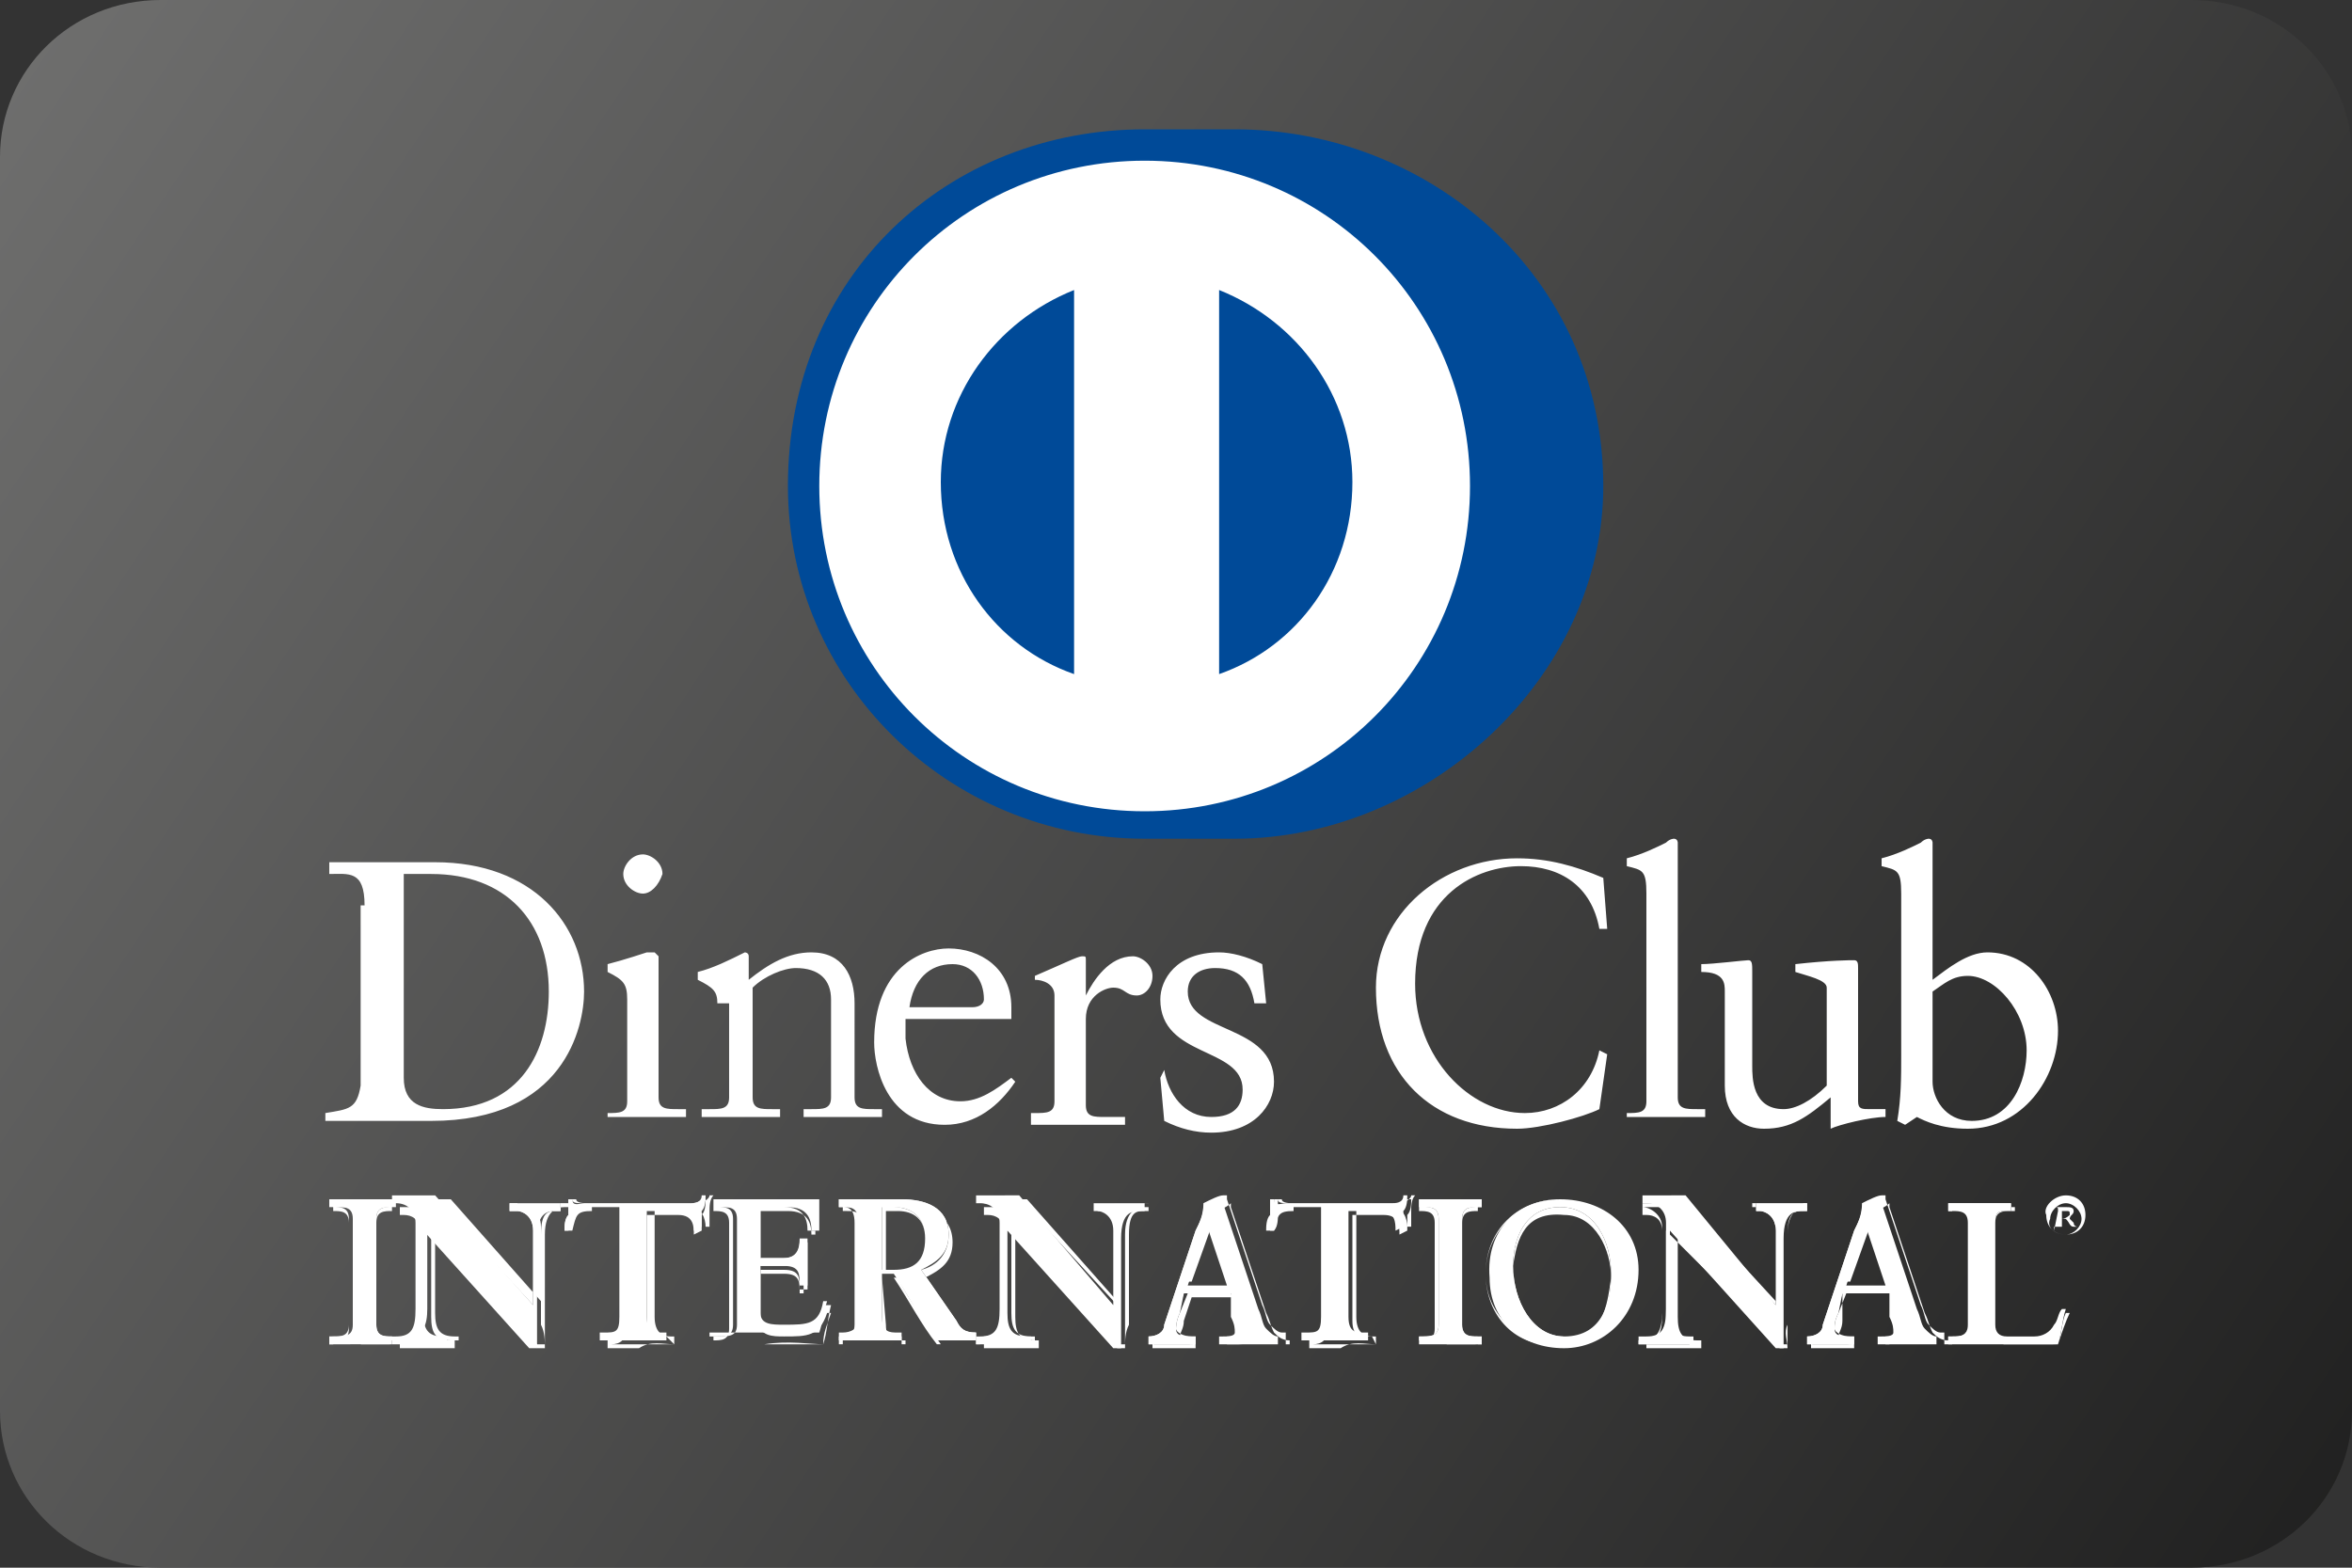 <svg version="1.1" id="Calque_1" xmlns="http://www.w3.org/2000/svg" x="0" y="0" viewBox="0 0 60 40" xml:space="preserve"><rect x="0" y="0" width="60" height="40" fill="#333333" stroke="none"/><style>.st2{fill:#fff}</style><linearGradient id="SVGID_1_" gradientUnits="userSpaceOnUse" x1="-14.681" y1="-9.964" x2="83.953" y2="56.182"><stop offset="0" stop-color="#838382"/><stop offset="1"/></linearGradient><path d="M55.9 0H4.1C1.8 0 0 1.8 0 4v32c0 2.2 1.8 4 4.1 4h51.8c2.3 0 4.1-1.8 4.1-4V4c0-2.2-1.8-4-4.1-4" fill-rule="evenodd" clip-rule="evenodd" fill="url(#SVGID_1_)"/><linearGradient id="SVGID_2_" gradientUnits="userSpaceOnUse" x1="0" y1="0" x2="0" y2="0"><stop offset="0" stop-color="#838382"/><stop offset="1"/></linearGradient><path class="st2" d="M10.3 27.5c0 .7.5.8 1 .8 2 0 2.7-1.5 2.7-3 0-1.8-1.1-3-3-3h-.7v5.2zm-1-4.4c0-.9-.4-.8-.9-.8V22h2.7c2.5 0 3.8 1.6 3.8 3.3 0 .9-.5 3.3-3.9 3.3H8.3v-.2c.6-.1.8-.1.9-.7v-4.6zm7.1-.3c-.2 0-.5-.2-.5-.5 0-.2.2-.5.5-.5.2 0 .5.2.5.5-.1.3-.3.5-.5.5m-1.1 5.6h.2c.3 0 .5 0 .5-.3v-2.6c0-.4-.1-.5-.5-.7v-.2c.4-.1 1-.3 1-.3h.2l.1.1V28c0 .3.2.3.5.3h.2v.2h-2v-.1zm3-2.8c0-.3-.1-.4-.5-.6v-.2c.4-.1.8-.3 1.2-.5 0 0 .1 0 .1.1v.6c.5-.4 1-.7 1.6-.7.8 0 1.1.6 1.1 1.3V28c0 .3.2.3.5.3h.2v.2h-2v-.2h.2c.3 0 .5 0 .5-.3v-2.5c0-.5-.3-.8-.9-.8-.3 0-.8.2-1.1.5V28c0 .3.2.3.5.3h.2v.2h-2v-.2h.2c.3 0 .5 0 .5-.3v-2.4zm6.5.1c.2 0 .3-.1.3-.2 0-.5-.3-.9-.8-.9-.6 0-1 .4-1.1 1.1h1.6zm-1.7.3v.5c.1.9.6 1.6 1.4 1.6.5 0 .9-.3 1.3-.6l.1.1c-.4.6-1 1.1-1.8 1.1-1.5 0-1.8-1.5-1.8-2.1 0-1.9 1.2-2.4 1.9-2.4.8 0 1.6.5 1.6 1.5v.3h-2.7zm3 2.4h.3c.3 0 .5 0 .5-.3v-2.7c0-.3-.3-.4-.5-.4v-.1c.7-.3 1.1-.5 1.2-.5.1 0 .1 0 .1.1v.9c.2-.4.6-1 1.2-1 .2 0 .5.2.5.5s-.2.5-.4.5c-.3 0-.3-.2-.6-.2-.2 0-.7.2-.7.8v2.2c0 .3.2.3.5.3h.5v.2h-2.4v-.3zm3.6-1.1c.1.6.5 1.2 1.2 1.2.6 0 .8-.3.8-.7 0-1.1-2.1-.8-2.1-2.3 0-.5.4-1.2 1.5-1.2.3 0 .7.1 1.1.3l.1 1H32c-.1-.6-.4-.9-1-.9-.4 0-.7.2-.7.6 0 1.1 2.2.8 2.2 2.3 0 .6-.5 1.3-1.6 1.3-.4 0-.8-.1-1.2-.3l-.1-1.1.1-.2zM41 23.7h-.2c-.2-1.1-1-1.6-2-1.6-1.1 0-2.7.7-2.7 3 0 1.9 1.4 3.3 2.8 3.3.9 0 1.7-.6 1.9-1.6l.2.1-.2 1.4c-.4.2-1.5.5-2.1.5-2.2 0-3.6-1.4-3.6-3.6 0-1.9 1.7-3.3 3.6-3.3.8 0 1.5.2 2.2.5l.1 1.3zm.3 4.7h.2c.3 0 .5 0 .5-.3v-5.3c0-.6-.1-.6-.5-.7v-.2c.4-.1.8-.3 1-.4.1-.1.2-.1.2-.1.1 0 .1.1.1.1V28c0 .3.2.3.5.3h.2v.2h-2v-.1zm6.1-.3c0 .2.1.2.3.2h.4v.2c-.4 0-1.2.2-1.4.3V28c-.6.5-1 .8-1.7.8-.5 0-1-.3-1-1.1v-2.4c0-.2 0-.5-.6-.5v-.2c.3 0 1.1-.1 1.2-.1.1 0 .1.1.1.3v2.4c0 .3 0 1.1.8 1.1.3 0 .7-.2 1.1-.6v-2.5c0-.2-.5-.3-.8-.4v-.2c.9-.1 1.4-.1 1.5-.1.1 0 .1.1.1.2v3.4zm1.9-.5c0 .4.3 1 1 1 1 0 1.4-1 1.4-1.8 0-1-.8-1.9-1.5-1.9-.4 0-.6.2-.9.4v2.3zm0-2.6c.4-.3.9-.7 1.4-.7 1.1 0 1.8 1 1.8 2 0 1.2-.9 2.5-2.3 2.5-.7 0-1.1-.2-1.3-.3l-.3.2-.2-.1c.1-.6.1-1.1.1-1.7v-4.1c0-.6-.1-.6-.5-.7v-.2c.4-.1.8-.3 1-.4.1-.1.2-.1.2-.1.1 0 .1.1.1.1V25zM8.5 34.1c.3 0 .5 0 .5-.3v-2.7c0-.3-.2-.3-.4-.3h-.1v-.2h1.6v.2H10c-.2 0-.4 0-.4.3v2.7c0 .3.2.3.4.3v.2H8.4v-.2z"/><path class="st2" d="M10 34.3v-.1c-.2 0-.4 0-.4-.3v-2.7c0-.3.2-.3.4-.3v-.1H8.5v.1c.2 0 .4 0 .4.3v2.7c0 .3-.2.3-.4.3v.1h.7c.3-.1.6 0 .8 0m0 0H8.4v-.2h.1c.2 0 .4 0 .4-.3v-2.7c0-.3-.2-.3-.4-.3h-.1v-.2H10v.2c-.2 0-.4 0-.4.3v2.7c0 .3.2.3.4.3v.2zm3.6-1v-1.9c0-.4-.3-.5-.4-.5H13v-.2h1.3v.2h-.1c-.2 0-.5 0-.5.7v2.8h-.2l-2.7-3v2.1c0 .4.1.6.5.6h.1v.2H10v-.2h.1c.4 0 .5-.2.5-.7v-2.2c0-.3-.2-.5-.5-.5H10v-.2h1.1l2.5 2.8z"/><path class="st2" d="M13.6 33.3zm0 0zm.1 1h.2v-2.8c0-.6.3-.7.5-.7h.1v-.1h-1.3v.1h.1c.2 0 .5.1.5.5v1.9l-2.3-2.6h-1.1v.1c.2 0 .5.2.5.5v2.2c0 .4-.1.7-.5.7v.1h1.3v-.1h-.1c-.4 0-.5-.2-.5-.6v-2.2l2.6 3zm.2.1h-.2L11 31.5v2.1c0 .4.1.6.5.6h.1v.2h-1.4v-.2h.1c.3 0 .4-.2.4-.6v-2.2c0-.3-.2-.4-.4-.4h-.1v-.2h1.1l2.3 2.5v-1.9c0-.4-.3-.5-.4-.5H13v-.2h1.3v.2h-.1c-.2 0-.4 0-.4.6v2.3c.1.2.1.4.1.6z"/><path class="st2" d="M15.1 30.9c-.4 0-.4.1-.5.5h-.2c0-.1 0-.3.1-.4v-.4h.1c0 .2.2.1.3.1h2.7c.1 0 .3 0 .3-.2h.1c0 .1 0 .3-.1.4v.4l-.2.1c0-.2 0-.5-.4-.5h-.8v2.7c0 .4.2.4.4.4h.1v.2h-1.7V34h.1c.3 0 .4 0 .4-.4v-2.8h-.7z"/><path class="st2" d="M17.2 34.3h-1.7v-.2h.1c.3 0 .4 0 .4-.4V31h-.8.8v2.8c0 .4-.2.5-.4.5h-.1v.1h.8c.3-.2.6-.1.9-.1v-.2h-.1c-.2 0-.4-.1-.4-.5v-2.8h.9c.3 0 .4.3.4.5h.1v-.4c0-.1 0-.3.1-.4h-.1c0 .1-.2.2-.3.2H15c-.1 0-.3 0-.3-.1h-.1v.4c0 .1 0 .3-.1.4h.1c.1-.4.1-.5.5-.5-.4 0-.4.1-.5.5h-.2c0-.1 0-.3.1-.4v-.4h.1c0 .1.1.1.3.1h2.7c.1 0 .2 0 .3-.1h.1c0 .1 0 .3-.1.4v.4l-.2.1c0-.2 0-.5-.4-.5h-.8v2.7c0 .4.2.4.4.4h.1l.2.2zm1.1-.2c.3 0 .5 0 .5-.3v-2.7c0-.3-.2-.3-.4-.3h-.1v-.2h2.6v.8h-.2c0-.3-.1-.6-.6-.6h-.7v1.3h.6c.3 0 .4-.2.4-.5h.2v1.2h-.2c0-.3 0-.5-.4-.5h-.6v1.2c0 .3.3.3.6.3.6 0 .9 0 1-.6h.1c-.1.3-.1.5-.2.8h-2.8v.1z"/><path class="st2" d="M21 34.3c0-.3.1-.5.2-.8h-.1c-.2.6-.5.6-1.1.6-.3 0-.6 0-.7-.4v-1.2h.7c.4 0 .4.2.4.5h.1v-1.2h-.1c0 .3-.1.5-.4.5h-.6v-1.4h.7c.5 0 .6.3.6.6h.1v-.7h-2.6v.1c.2 0 .4 0 .4.3v2.7c0 .3-.2.3-.4.3v.1h1.3c.6-.1 1.2 0 1.5 0m0 0h-2.8v-.2h.1c.2 0 .4 0 .4-.3v-2.7c0-.3-.2-.3-.4-.3h-.1v-.2h2.6v.8h-.2c0-.3-.1-.6-.6-.6h-.7v1.3h.7c.3 0 .4-.2.4-.4h.2v1.2h-.2c0-.3 0-.5-.4-.5h-.6v1.2c0 .3.3.3.6.3.6 0 .9 0 1-.6h.2c-.1.4-.1.7-.2 1zm1.5-1.9h.3c.5 0 .8-.2.8-.8 0-.5-.3-.8-.8-.8h-.3v1.6zm-.6-1.2c0-.4-.2-.4-.4-.4h-.1v-.2H23c.6 0 1.2.2 1.2.9 0 .5-.3.7-.7.9l.9 1.3c.1.2.2.3.5.3v.2h-1c-.4-.5-.7-1.1-1.1-1.7h-.3v1.1c0 .4.2.4.4.4h.1v.2h-1.6V34h.1c.2 0 .4-.1.4-.3v-2.5z"/><path class="st2" d="M22.8 32.4c.5 0 .8-.2.8-.8 0-.5-.3-.7-.7-.7h-.3v1.5h.2zm-.3 0v-1.6h.3c.5 0 .8.3.8.8 0 .6-.3.8-.8.8h-.3zm0 .2h.4c.3.6.7 1.1 1.1 1.7h1v-.1c-.2 0-.4-.1-.5-.3l-.9-1.3c.4-.2.7-.4.7-.9 0-.7-.6-.9-1.2-.9h-1.6v.1h.1c.2 0 .4 0 .4.4v2.6c0 .2-.2.3-.4.3h-.1v.1h1.6v-.1H23c-.2 0-.4 0-.4-.4l-.1-1.2zm2.4 1.7h-1c-.4-.5-.7-1.1-1.1-1.7h-.3v1.1c0 .4.2.4.4.4h.1v.2h-1.6v-.2h.1c.2 0 .3-.1.3-.3v-2.6c0-.4-.2-.4-.3-.4h-.1v-.2H23c.6 0 1.2.2 1.2.9 0 .5-.3.8-.7.9l.9 1.3c.1.2.2.3.5.3v.3z"/><path class="st2" d="M28.4 33.3v-1.9c0-.4-.3-.5-.4-.5h-.1v-.2h1.3v.2h-.1c-.2 0-.5 0-.5.7v2.8h-.2l-2.7-3v2.1c0 .4.1.6.5.6h.1v.2h-1.4v-.2h.1c.4 0 .5-.2.5-.7v-2.2c0-.3-.2-.5-.5-.5h-.1v-.2H26l2.4 2.8z"/><path class="st2" d="M28.4 33.3zm0 0zm.1 1h.2v-2.8c0-.6.3-.7.5-.7h.1v-.1H28v.1c.2 0 .5.1.5.5v1.9l-2.3-2.6h-1.1v.1c.2 0 .5.2.5.5v2.2c0 .4-.1.7-.5.7v.1h1.3v-.1h-.1c-.4 0-.5-.2-.5-.6v-2.2l2.7 3zm.2.1h-.2l-2.6-2.9v2.1c0 .4.1.6.5.6h.1v.2h-1.4v-.2h.1c.3 0 .4-.2.4-.6v-2.2c0-.3-.2-.4-.4-.4h-.1v-.2h1.1l2.3 2.5v-1.9c0-.4-.3-.5-.4-.5H28v-.2h1.3v.2h-.1c-.2 0-.4 0-.4.6v2.3c-.1.2-.1.4-.1.6zm2.1-3.1l-.5 1.5h1l-.5-1.5zm-.7 2.2c-.1.2-.1.4-.1.4 0 .2.2.2.4.2h.1v.2h-1.2v-.2c.2 0 .4-.1.4-.3l.8-2.4c.1-.2.2-.4.2-.6.2-.1.4-.2.5-.2v.1l.9 2.7c.1.2.1.4.2.5.1.1.2.2.3.2v.2h-1.5v-.2h.1c.1 0 .3 0 .3-.1s0-.2-.1-.4V33h-1.2l-.1.5z"/><path class="st2" d="M30.8 31.3zm-.4 1.4h.9l-.4-1.4-.5 1.4zm-.1 0l.5-1.5.5 1.5h-1zm1.1 1.6h1.5v-.1c-.2 0-.3-.1-.4-.2-.1-.2-.1-.3-.2-.5l-.9-2.7v-.1c-.1.1-.3.2-.5.2 0 .2-.1.5-.2.6l-.8 2.4c-.1.2-.3.4-.5.4v.1h1.1v-.1c-.2 0-.4 0-.4-.2 0-.1.1-.2.1-.4l.2-.6h1.2l.2.6c.1.2.1.3.1.4 0 .2-.2.2-.3.2zm1.4 0h-1.5v-.2h.1c.1 0 .3 0 .3-.1s0-.2-.1-.4l-.2-.6h-1.1l-.2.5c-.1.2-.1.4-.1.4 0 .1.2.2.4.2h.1v.2h-1.2v-.2c.2 0 .4-.1.4-.3l.8-2.4c.1-.2.2-.4.2-.7.2-.1.4-.2.5-.2h.1v.1l.9 2.7c.1.2.1.4.2.5.1.1.2.2.3.2h.1v.3zm.2-3.4c-.4 0-.4.1-.5.5h-.2c0-.1 0-.3.1-.4v-.4h.1c0 .2.2.1.3.1h2.7c.1 0 .3 0 .3-.2h.1c0 .1 0 .3-.1.4v.4l-.2.1c0-.2 0-.5-.4-.5h-.8v2.7c0 .4.2.4.4.4h.1v.2h-1.7V34h.1c.3 0 .4 0 .4-.4v-2.8H33z"/><path class="st2" d="M35.1 34.3h-1.7v-.2h.1c.3 0 .4 0 .4-.4V31H33h.9v2.8c0 .4-.2.5-.4.5h-.1v.1h.8c.3-.2.6-.1.9-.1v-.2H35c-.2 0-.4-.1-.4-.5v-2.8h.9c.3 0 .4.3.4.5h.1v-.4c0-.1 0-.3.1-.4H36c0 .1-.2.2-.3.2H33c-.1 0-.3 0-.3-.1h-.1v.4c0 .1 0 .3-.1.4h.1c.1-.4.1-.5.5-.5-.4 0-.4.1-.5.5h-.2c0-.1 0-.3.1-.4v-.4h.1c0 .1.1.1.3.1h2.7c.1 0 .2 0 .3-.1h.1c0 .1 0 .3-.1.4v.4l-.2.1c0-.2 0-.5-.4-.5h-.8v2.7c0 .4.2.4.4.4h.1l.1.2zm1.1-.2c.3 0 .5 0 .5-.3v-2.7c0-.3-.2-.3-.4-.3h-.1v-.2h1.6v.2h-.1c-.2 0-.4 0-.4.3v2.7c0 .3.2.3.4.3h.1v.2h-1.6v-.2z"/><path class="st2" d="M37.7 34.3v-.1c-.2 0-.4 0-.4-.3v-2.7c0-.3.2-.3.4-.3v-.1h-1.5v.1c.2 0 .4 0 .4.3v2.7c0 .3-.2.3-.4.3v.1h.7c.3-.1.6 0 .8 0m.1 0h-1.6v-.2h.1c.2 0 .4 0 .4-.3v-2.7c0-.3-.2-.3-.4-.3h-.1v-.2h1.6v.2h-.1c-.2 0-.4 0-.4.3v2.7c0 .3.2.3.4.3h.1v.2zm2.1-.2c1 0 1.2-.9 1.2-1.6 0-.8-.4-1.7-1.3-1.7s-1.2.8-1.2 1.5c0 .9.5 1.8 1.3 1.8m-.1-3.5c1.1 0 2 .7 2 1.8 0 1.2-.9 2-1.9 2-1.1 0-1.9-.7-1.9-1.8-.1-1.2.7-2 1.8-2"/><path class="st2" d="M38.6 32.3c0-.7.3-1.5 1.2-1.5.9 0 1.3.9 1.3 1.7 0 .8-.2 1.7-1.2 1.7 1 0 1.1-.9 1.2-1.6 0-.7-.4-1.6-1.2-1.6-1-.1-1.2.6-1.3 1.3 0 .9.5 1.8 1.3 1.8-.9.1-1.3-.8-1.3-1.8m-.7.2c0-1.1.8-1.9 1.9-1.9-1 0-1.9.8-1.9 1.9 0 1.1.9 1.8 1.9 1.8 1.1 0 1.9-.8 1.9-2 0-1.1-.9-1.8-2-1.8 1.1 0 2 .7 2 1.8 0 1.2-.9 2-2 2-1 .1-1.8-.7-1.8-1.8m7.4.8v-1.9c0-.4-.3-.5-.4-.5h-.1v-.2h1.3v.2H46c-.2 0-.5 0-.5.7v2.8h-.2l-2.7-3v2.1c0 .4.1.6.5.6h.1v.2h-1.4v-.2h.2c.4 0 .5-.2.5-.7v-2.2c0-.3-.2-.5-.5-.5h-.1v-.2H43l2.3 2.8z"/><path class="st2" d="M45.2 33.3zm.1 0zm.1 1h.2v-2.8c0-.6.3-.7.5-.7H46v-.1h-1.3v.1h.1c.2 0 .5.1.5.5v1.9L43 30.7h-1.1v.1c.2 0 .5.2.5.5v2.2c0 .4-.1.7-.5.7h-.1v.1h1.3v-.1H43c-.4 0-.5-.2-.5-.6v-2.2l2.9 2.9zm.2.1h-.2l-2.6-2.9v2.1c0 .4.1.6.5.6h.1v.2H42v-.2c.3 0 .4-.2.4-.6v-2.2c0-.3-.2-.4-.4-.4h-.1v-.2H43l2.3 2.5v-1.9c0-.4-.3-.5-.4-.5h-.1v-.2h1.3v.2H46c-.2 0-.4 0-.4.6v2.3c-.1.2 0 .4 0 .6zm2-3.1l-.5 1.5h1l-.5-1.5zm-.7 2.2c-.1.2-.1.3-.1.4 0 .2.2.2.4.2h.1v.2h-1.2v-.2c.2 0 .4-.1.4-.3l.8-2.4c.1-.2.2-.4.2-.6.2-.1.4-.2.5-.2v.1l.9 2.7c.1.2.1.4.2.5.1.1.2.2.3.2v.2h-1.5v-.2h.1c.1 0 .3 0 .3-.1s0-.2-.1-.4V33H47l-.1.5z"/><path class="st2" d="M47.6 31.3zm-.4 1.4h.9l-.4-1.4-.5 1.4zm-.1 0l.5-1.5.5 1.5h-1zm1.1 1.6h1.5v-.1c-.2 0-.3-.1-.4-.2-.1-.2-.1-.3-.2-.5l-.9-2.7v-.1c-.1.1-.3.2-.5.2 0 .2-.1.5-.2.6l-.8 2.4c-.1.2-.3.4-.5.4v.1h1.1v-.1c-.2 0-.4 0-.4-.2 0-.1.1-.2.1-.4V33h1.2l.2.6c.1.2.1.3.1.4 0 .2-.2.2-.3.2v.1zm1.4 0h-1.5v-.2h.1c.1 0 .3 0 .3-.1s0-.2-.1-.4l-.2-.6h-1.1l-.2.5c-.1.2-.1.3-.1.4 0 .1.2.2.4.2h.1v.2h-1.2v-.2c.2 0 .4-.1.4-.3l.8-2.4c.1-.2.2-.4.2-.7.2-.1.4-.2.5-.2h.1v.1l.9 2.7c.1.2.1.4.2.5.1.1.2.2.3.2h.1v.3zm1.3-.5c0 .2.1.3.3.3h.7c.2 0 .4-.1.5-.3.1-.1.1-.3.2-.4h.1c-.1.3-.1.6-.2.9h-2.8v-.2h.1c.2 0 .4 0 .4-.3v-2.6c0-.3-.2-.3-.4-.3h-.1v-.2h1.6v.2h-.1c-.2 0-.3 0-.3.3v2.6z"/><path class="st2" d="M52.5 34.3c.1-.3.1-.6.2-.8h-.1c0 .1-.1.3-.2.4-.1.1-.3.3-.5.3h-.7c-.2 0-.3-.1-.3-.3v-2.7c0-.3.2-.3.4-.3h.1v-.1h-1.6v.1c.2 0 .4 0 .4.3v2.6c0 .3-.2.4-.4.4v.1h1.3c.5-.1 1 0 1.4 0m0 0h-2.8v-.2h.1c.2 0 .4 0 .4-.3v-2.6c0-.3-.2-.3-.4-.3h-.1v-.2h1.6v.2h-.1c-.2 0-.3 0-.3.3v2.7c0 .2.1.2.3.3h.7c.2 0 .4-.1.5-.3.1-.1.1-.3.2-.4h.2c-.1.2-.2.5-.3.8zm.1-3.2c.1 0 .2-.1.2-.1 0-.1 0-.1-.1-.1h-.1v.2zm-.2.3c.1-.1.1-.1 0 0l.1-.5c0-.1 0-.1-.1-.1h.3c.1 0 .2 0 .2.1s-.1.1-.1.2l.1.1c0 .1.1.1.1.1h-.1c-.1 0-.1-.1-.2-.2h-.1v.2h.1-.3zm.3.1c.2 0 .4-.2.4-.4s-.2-.4-.4-.4-.4.2-.4.4c-.1.2.1.4.4.4m0-1c.3 0 .5.2.5.5s-.2.5-.5.5-.5-.2-.5-.5c-.1-.2.2-.5.5-.5m-32.2-18c0-4.8 3.9-8.7 8.7-8.7 4.8 0 8.7 3.9 8.7 8.7 0 4.8-3.9 8.7-8.7 8.7-4.8 0-8.7-3.9-8.7-8.7z"/><path d="M29.2 21.4c-5 0-9.1-4-9.1-9 0-5.4 4.1-9.1 9.1-9.1h2.3c4.9 0 9.4 3.7 9.4 9.1 0 4.9-4.5 9-9.4 9h-2.3zm0-17.3c-4.6 0-8.3 3.7-8.3 8.3 0 4.6 3.7 8.3 8.3 8.3 4.6 0 8.3-3.7 8.3-8.3 0-4.6-3.7-8.3-8.3-8.3zm-1.8 13.1V7.4c-2 .8-3.4 2.7-3.4 4.9 0 2.3 1.4 4.2 3.4 4.9zm7.1-4.9c0-2.2-1.4-4.1-3.4-4.9v9.8c2-.7 3.4-2.6 3.4-4.9z" fill="#004a98"/></svg>
